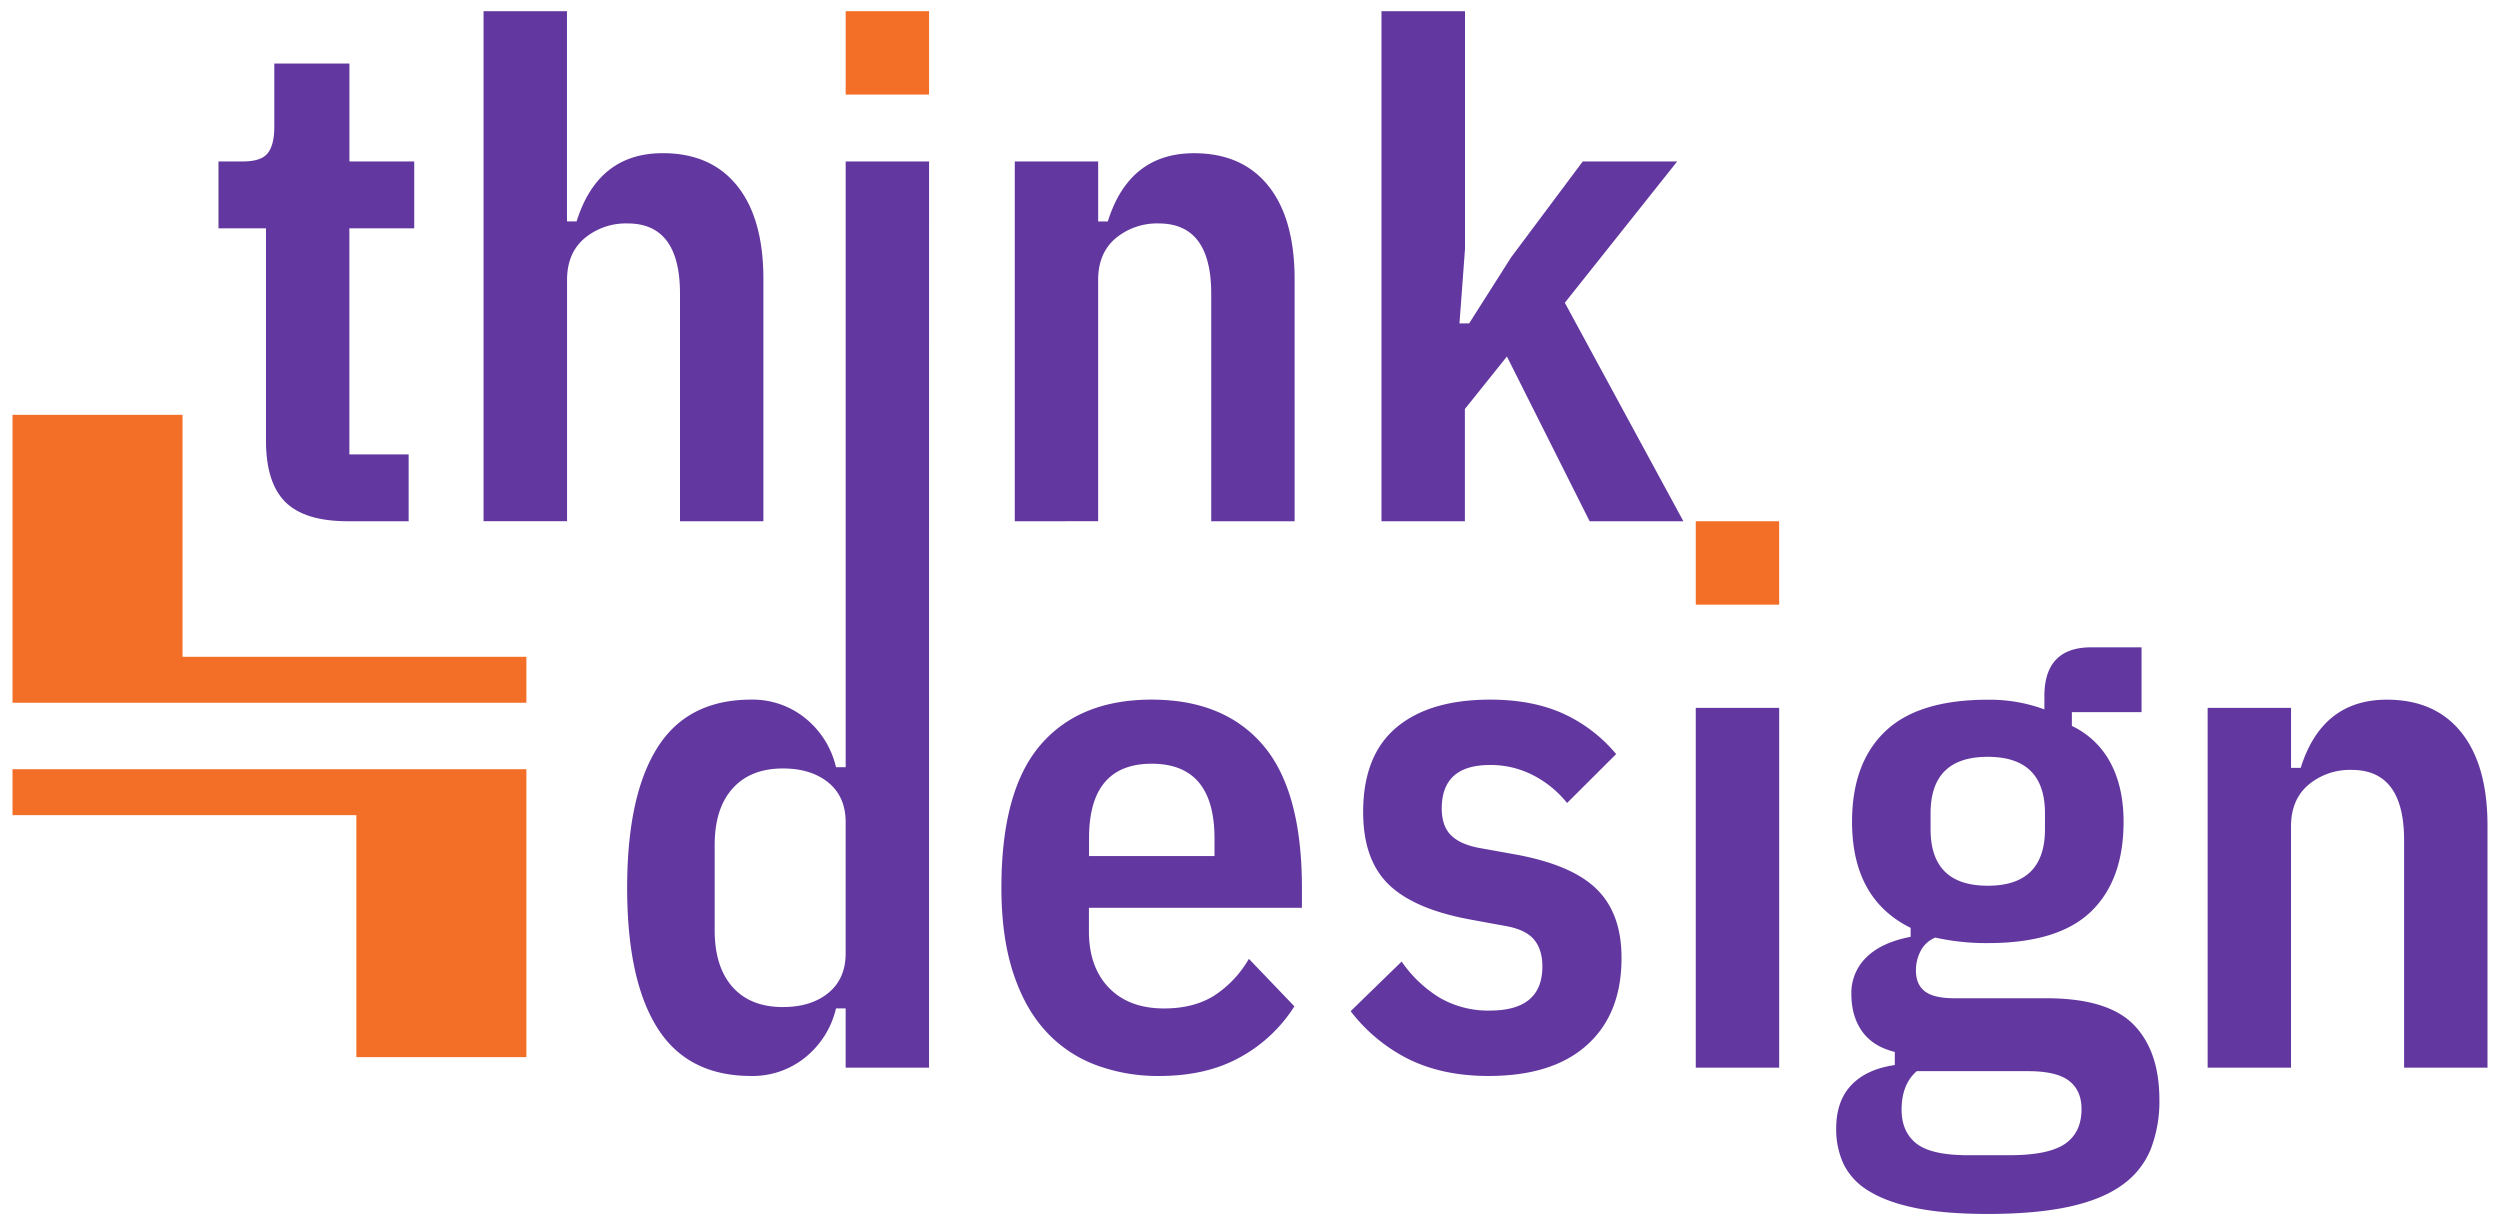 <svg id="Layer_1" data-name="Layer 1" xmlns="http://www.w3.org/2000/svg" viewBox="0 0 1000 490"><defs><style>.cls-1{fill:#f36f28;}.cls-2{fill:#6237a0;}</style></defs><polygon class="cls-1" points="73.01 262.72 73.01 165.93 5 165.93 5 281.1 31.59 281.1 73.01 281.1 210.55 281.1 210.55 262.72 73.01 262.72"/><polygon class="cls-1" points="142.54 326.06 142.54 422.85 210.55 422.85 210.55 307.68 183.95 307.68 142.54 307.68 5 307.68 5 326.06 142.54 326.06"/><rect class="cls-1" x="678.31" y="208.5" width="33.36" height="33.36"/><path class="cls-2" d="M139.2,208.5q-17.37,0-25.09-7.72t-7.72-24.54V91.32h-19V64.58h9.92q7.17,0,9.79-3.31t2.62-10.48V25.42h30.05V64.58h25.92V91.32H139.75v90.44h23.71V208.5Z"/><path class="cls-2" d="M193.42,4.47h33.37V88.56h3.86q8.53-27.28,34.46-27.29,19.29,0,29.78,13.09t10.47,37.36V208.5H272v-91q0-28.12-20.95-28.12a25.82,25.82,0,0,0-17.23,5.93q-7,5.93-7,16.68v96.5H193.42Z"/><path class="cls-2" d="M405.91,208.5V64.58h33.36v24h3.86q8.53-27.28,34.46-27.29,19.31,0,29.78,13.09t10.48,37.36V208.5H484.49v-91q0-28.12-21-28.12a25.84,25.84,0,0,0-17.23,5.93q-7,5.93-7,16.68v96.5Z"/><path class="cls-2" d="M552.59,4.47H586V99.59l-2.21,29.78h3.86l16.82-26.47L633.1,64.58h37.77L625.93,121.1l47.42,87.4h-37.5l-33.08-65.9-16.82,21V208.5H552.59Z"/><path class="cls-2" d="M371.63,64.58H338.27V186.29h0V306.87H334.4a35.5,35.5,0,0,0-12.27-19.58,33.47,33.47,0,0,0-21.64-7.44q-25.38,0-37.5,19.16t-12.13,56.11q0,36.94,12.13,56.11t37.5,19.16a33.42,33.42,0,0,0,21.64-7.45,35.47,35.47,0,0,0,12.27-19.57h3.86v23.71h33.36V208.5h0ZM338.26,381.31q0,10.2-6.9,15.85t-18.19,5.66q-13,0-20.13-8t-7.17-22.61V338q0-14.61,7.17-22.61t20.13-8q11.29,0,18.19,5.65t6.9,15.86Z"/><path class="cls-2" d="M463.71,430.39a70.69,70.69,0,0,1-25.78-4.55,51.39,51.39,0,0,1-20-13.79q-8.28-9.23-12.82-23.43t-4.55-33.5q0-38.88,15.58-57.08t44.52-18.19q28.95,0,44.53,18.19t15.58,57.08v8h-85.2v9.38q0,14.34,8,22.61t22.06,8.27q11.85,0,20-5.1a43.28,43.28,0,0,0,13.92-14.75l18.2,19a59.24,59.24,0,0,1-21.51,20.26Q482.73,430.39,463.71,430.39Zm-3-124.9q-25.1,0-25.09,29.78v7.16h50.18v-7.16Q485.76,305.48,460.67,305.49Z"/><path class="cls-2" d="M595.4,430.39q-17.92,0-31.43-6.48a66.93,66.93,0,0,1-23.71-19.44l20.4-19.85a50.18,50.18,0,0,0,15.44,14.61,38.82,38.82,0,0,0,19.85,5q21,0,21-17.64c0-4.59-1.15-8.23-3.45-10.89s-6.2-4.46-11.72-5.38l-13.51-2.48q-22.61-4.14-32.81-14.06t-10.2-28.95q0-22.6,13.24-33.78T596,279.85q16.81,0,29.09,5.51a60.05,60.05,0,0,1,21.37,16.27L626.83,321.2a41.94,41.94,0,0,0-13.37-11A37,37,0,0,0,596,306q-19.29,0-19.3,17.37,0,7.17,3.86,10.89t12.14,5.1l13.78,2.48Q629,346,638.83,355.81t9.78,27.43q0,22.33-13.78,34.74T595.4,430.39Z"/><path class="cls-2" d="M678.31,283.16h33.36V427.08H678.31Z"/><path class="cls-2" d="M863.76,439.76a53,53,0,0,1-3.44,19.85A32.64,32.64,0,0,1,848.87,474q-8,5.79-21.23,8.68t-32.53,2.9q-17.1,0-28.68-2.34t-18.74-6.76a25.9,25.9,0,0,1-10.21-10.75,32.87,32.87,0,0,1-3-14.34q0-11,6.07-17.37t17.37-8v-5.24q-8.83-2.21-13.1-8.27t-4.27-14.89a19.8,19.8,0,0,1,6.06-14.75q6.06-5.93,17.65-8.14v-3.58q-23.44-11.58-23.44-42.46,0-23.43,13.24-36.12t41.08-12.68a63.3,63.3,0,0,1,22.61,3.86v-5.24q0-19.58,18.75-19.58h20.12v25.92H828.75v5.52a33.87,33.87,0,0,1,15.44,14.74q5.23,9.8,5.24,23.58,0,23.43-13.1,36t-41.22,12.55a93.91,93.91,0,0,1-21-2.21,11.52,11.52,0,0,0-5.8,5.24,16.68,16.68,0,0,0-1.93,8q0,5.52,3.59,8.28t11.86,2.75h36.66q24.54,0,34.88,10.48T863.76,439.76Zm-31.15,3.86q0-7.44-5-11.3t-16.54-3.86H766.71q-6.06,5.24-6.07,15.44,0,8.82,5.93,13.51t20.82,4.68h16.27q15.71,0,22.33-4.54T832.61,443.62Zm-37.5-89.33q22.88,0,22.88-22.61v-6.34q0-22.6-22.88-22.61t-22.88,22.61v6.34Q772.23,354.3,795.11,354.29Z"/><path class="cls-2" d="M883.06,427.08V283.16h33.36v24h3.86q8.55-27.28,34.47-27.29,19.29,0,29.77,13.09T995,330.3v96.78H961.64v-91q0-28.12-21-28.12a25.84,25.84,0,0,0-17.23,5.93q-7,5.93-7,16.68v96.5Z"/><rect class="cls-1" x="338.27" y="4.47" width="33.36" height="33.36"/></svg>
